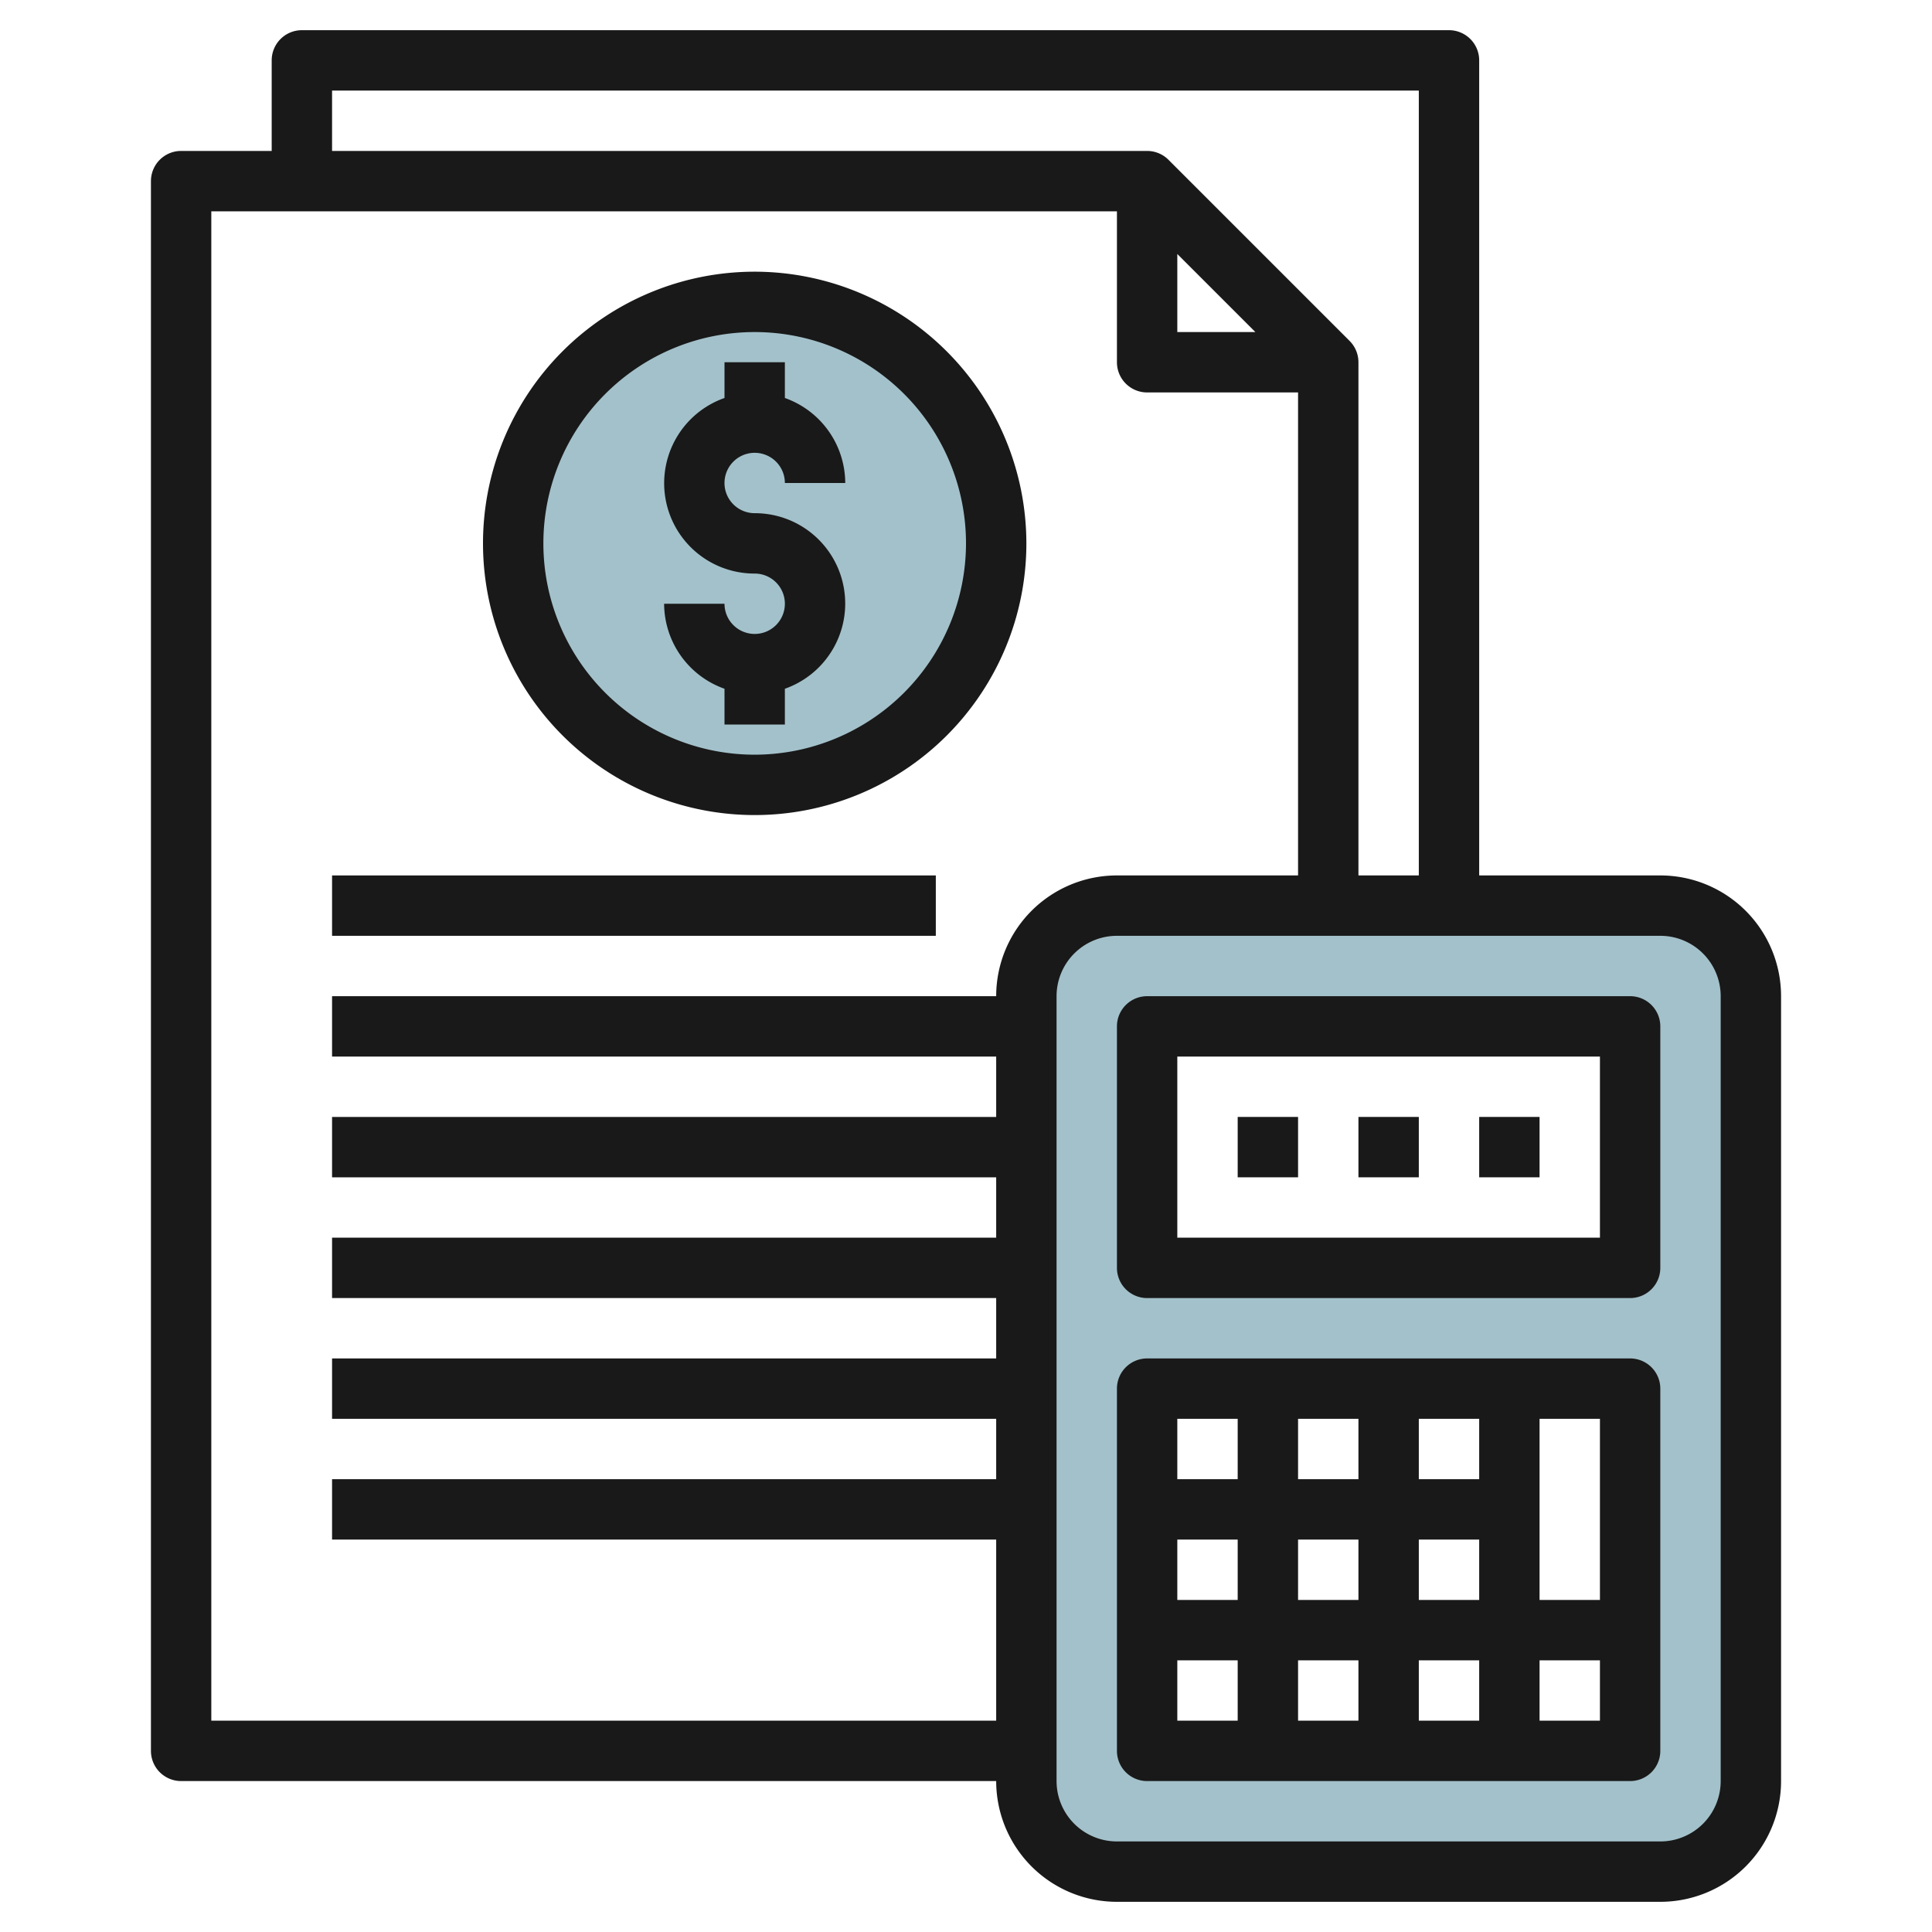 <svg height="512" viewBox="0 0 64 64" width="512" xmlns="http://www.w3.org/2000/svg"><g id="Layer_19" data-name="Layer 19"><circle cx="25" cy="18" fill="#a3c1ca" r="8"/><path d="m55 30h-18a3 3 0 0 0 -3 3v26a3 3 0 0 0 3 3h18a3 3 0 0 0 3-3v-26a3 3 0 0 0 -3-3zm-1 28h-16v-12h16zm0-16h-16v-8h16z" fill="#a3c1ca"/><g fill="#191919"><path d="m25 15a1 1 0 0 1 1 1h2a3 3 0 0 0 -2-2.816v-1.184h-2v1.184a2.993 2.993 0 0 0 1 5.816 1 1 0 1 1 -1 1h-2a3 3 0 0 0 2 2.816v1.184h2v-1.184a2.993 2.993 0 0 0 -1-5.816 1 1 0 0 1 0-2z"/><path d="m25 9a9 9 0 1 0 9 9 9.01 9.01 0 0 0 -9-9zm0 16a7 7 0 1 1 7-7 7.008 7.008 0 0 1 -7 7z"/><path d="m11 29h20v2h-20z"/><path d="m55 29h-6v-27a1 1 0 0 0 -1-1h-38a1 1 0 0 0 -1 1v3h-3a1 1 0 0 0 -1 1v52a1 1 0 0 0 1 1h27a4 4 0 0 0 4 4h18a4 4 0 0 0 4-4v-26a4 4 0 0 0 -4-4zm-44-26h36v26h-2v-17a1 1 0 0 0 -.293-.707l-6-6a1 1 0 0 0 -.707-.293h-27zm28 5.414 2.586 2.586h-2.586zm-6 24.586h-22v2h22v2h-22v2h22v2h-22v2h22v2h-22v2h22v2h-22v2h22v6h-26v-50h30v5a1 1 0 0 0 1 1h5v16h-6a4 4 0 0 0 -4 4zm24 26a2 2 0 0 1 -2 2h-18a2 2 0 0 1 -2-2v-26a2 2 0 0 1 2-2h18a2 2 0 0 1 2 2z"/><path d="m54 33h-16a1 1 0 0 0 -1 1v8a1 1 0 0 0 1 1h16a1 1 0 0 0 1-1v-8a1 1 0 0 0 -1-1zm-1 8h-14v-6h14z"/><path d="m54 45h-16a1 1 0 0 0 -1 1v12a1 1 0 0 0 1 1h16a1 1 0 0 0 1-1v-12a1 1 0 0 0 -1-1zm-1 8h-2v-6h2zm-10-2h2v2h-2zm-2 2h-2v-2h2zm8-4h-2v-2h2zm-4 0h-2v-2h2zm0 6v2h-2v-2zm2 0h2v2h-2zm0-2v-2h2v2zm-6-6v2h-2v-2zm-2 8h2v2h-2zm12 2v-2h2v2z"/><path d="m41 37h2v2h-2z"/><path d="m45 37h2v2h-2z"/><path d="m49 37h2v2h-2z"/></g></g></svg>